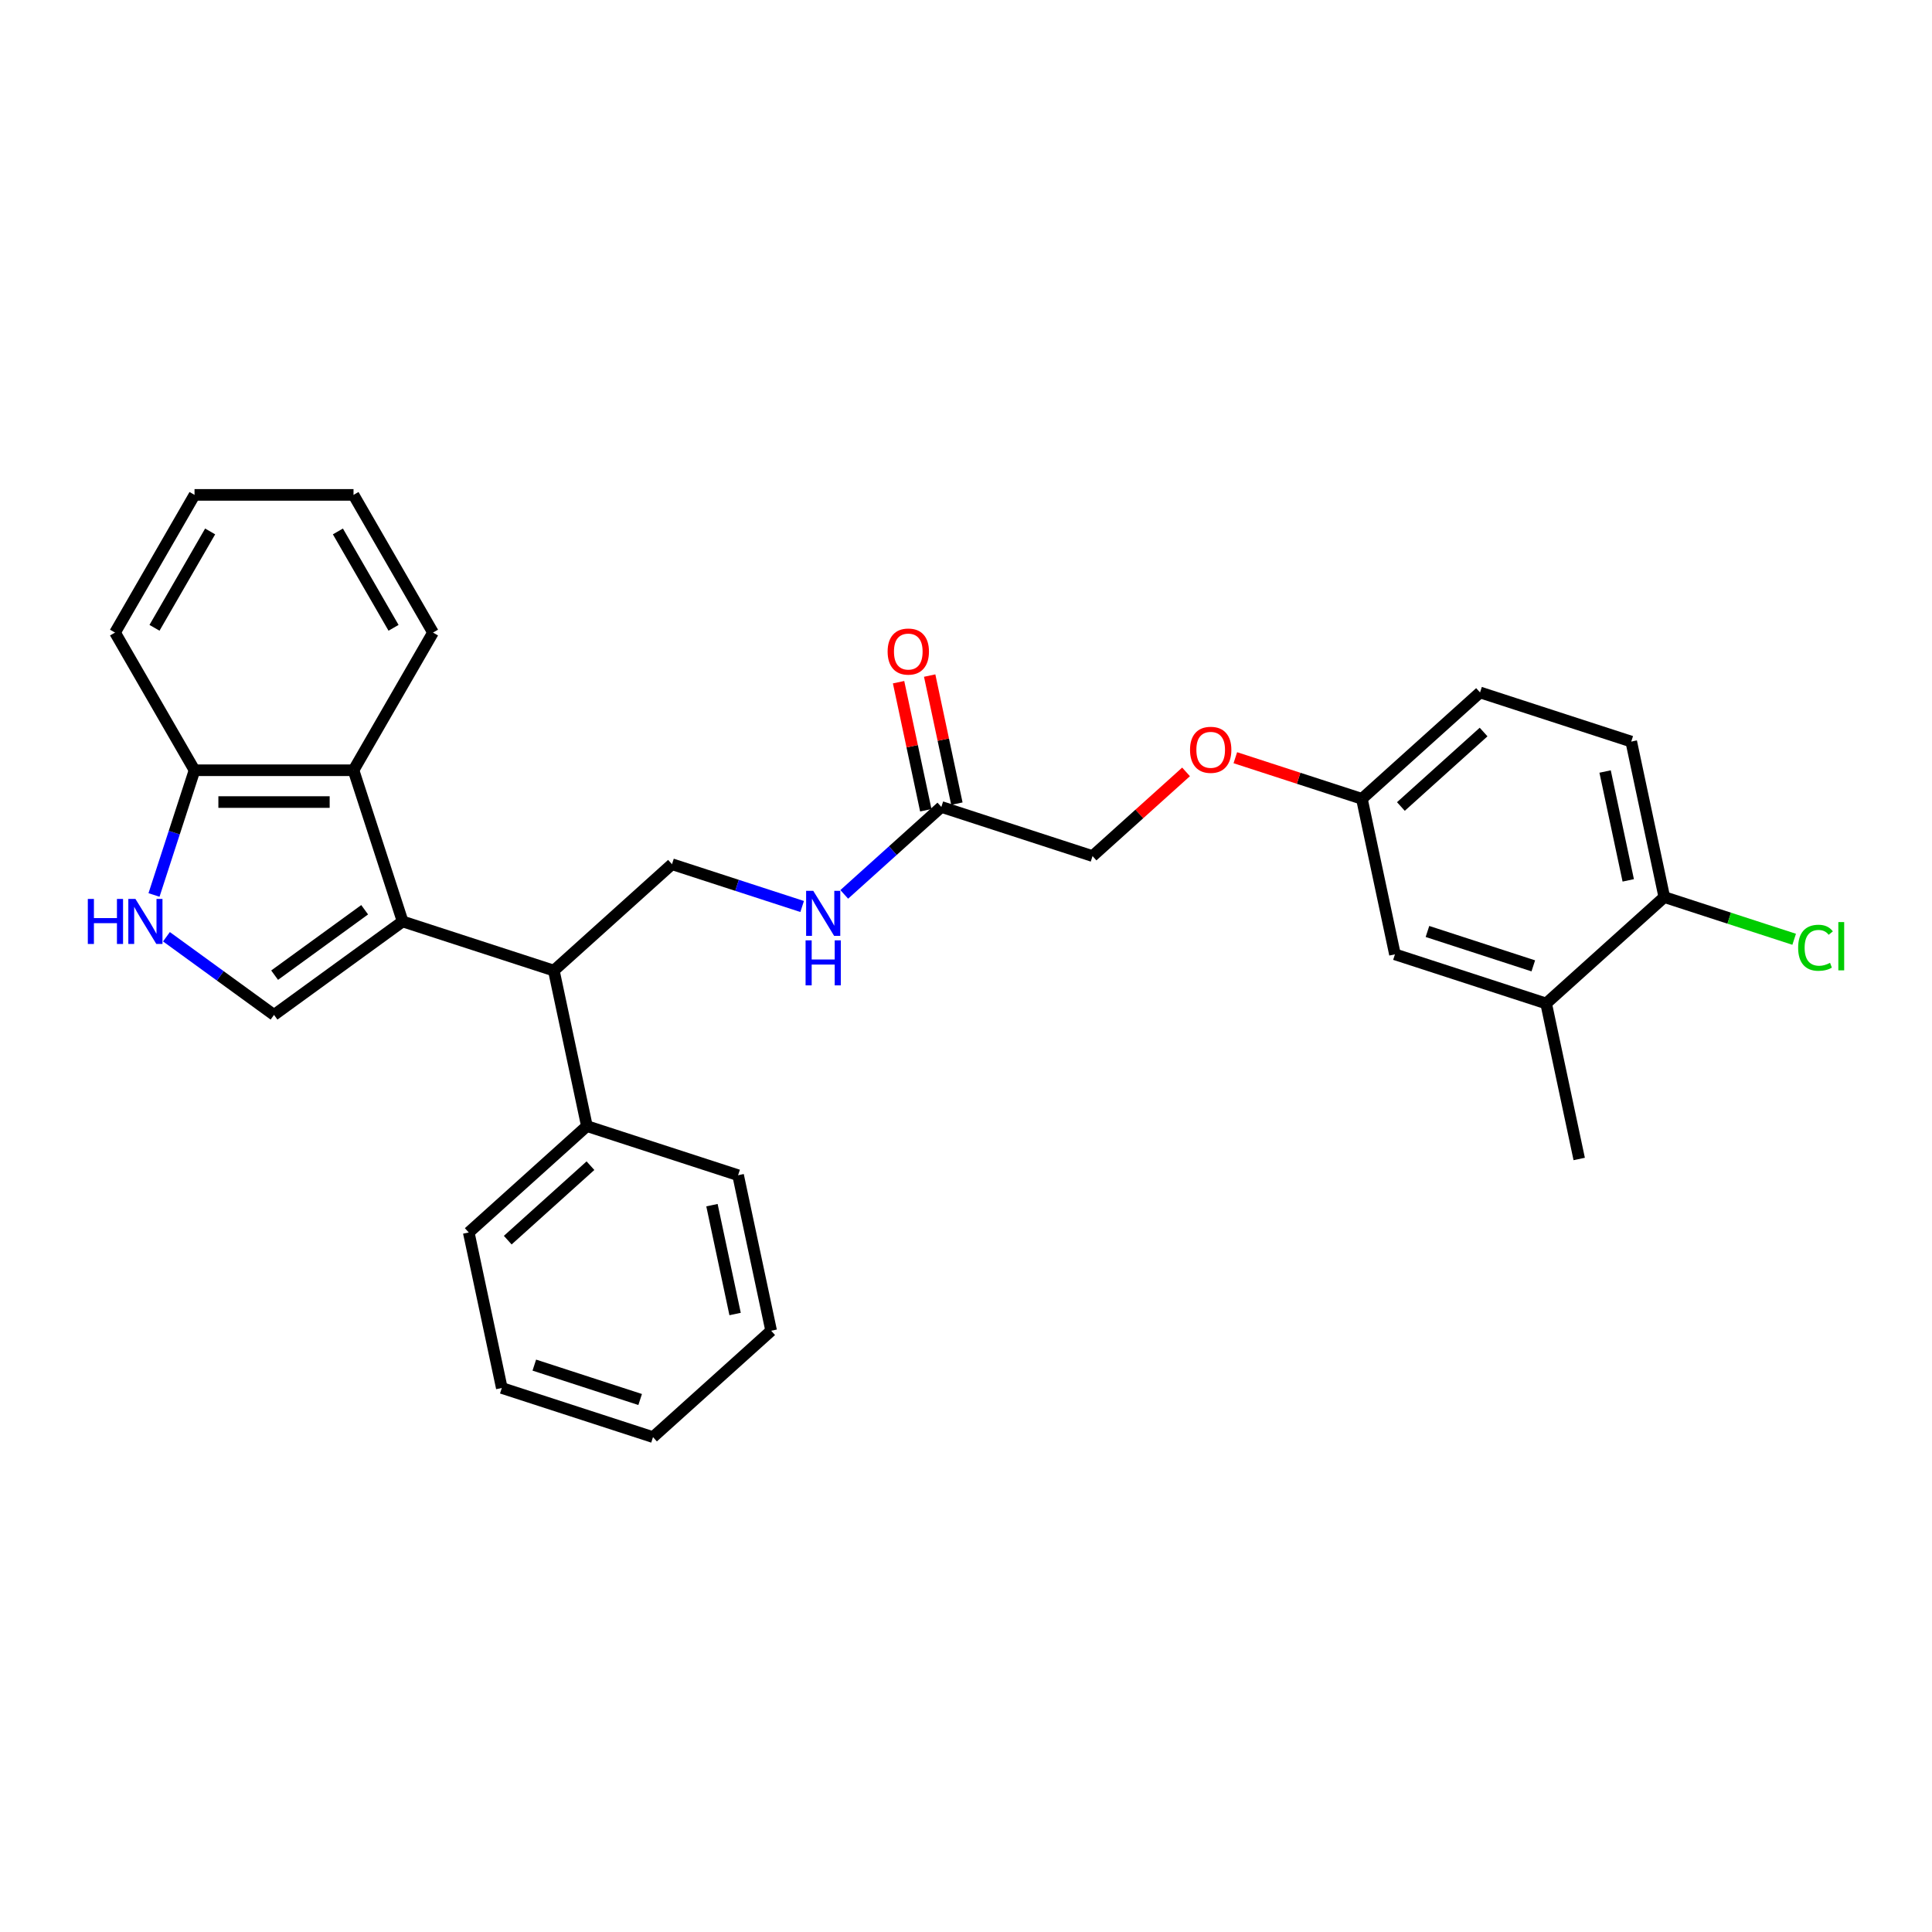 <?xml version='1.0' encoding='iso-8859-1'?>
<svg version='1.1' baseProfile='full'
              xmlns='http://www.w3.org/2000/svg'
                      xmlns:rdkit='http://www.rdkit.org/xml'
                      xmlns:xlink='http://www.w3.org/1999/xlink'
                  xml:space='preserve'
width='1000px' height='1000px' viewBox='0 0 1000 1000'>
<!-- END OF HEADER -->
<rect style='opacity:1.0;fill:#FFFFFF;stroke:none' width='1000' height='1000' x='0' y='0'> </rect>
<path class='bond-0' d='M 208.407,476.944 L 141.833,525.313' style='fill:none;fill-rule:evenodd;stroke:#000000;stroke-width:6px;stroke-linecap:butt;stroke-linejoin:miter;stroke-opacity:1' />
<path class='bond-0' d='M 188.747,470.885 L 142.146,504.743' style='fill:none;fill-rule:evenodd;stroke:#000000;stroke-width:6px;stroke-linecap:butt;stroke-linejoin:miter;stroke-opacity:1' />
<path class='bond-2' d='M 208.407,476.944 L 182.978,398.682' style='fill:none;fill-rule:evenodd;stroke:#000000;stroke-width:6px;stroke-linecap:butt;stroke-linejoin:miter;stroke-opacity:1' />
<path class='bond-3' d='M 208.407,476.944 L 286.669,502.373' style='fill:none;fill-rule:evenodd;stroke:#000000;stroke-width:6px;stroke-linecap:butt;stroke-linejoin:miter;stroke-opacity:1' />
<path class='bond-1' d='M 141.833,525.313 L 113.994,505.087' style='fill:none;fill-rule:evenodd;stroke:#000000;stroke-width:6px;stroke-linecap:butt;stroke-linejoin:miter;stroke-opacity:1' />
<path class='bond-1' d='M 113.994,505.087 L 86.155,484.86' style='fill:none;fill-rule:evenodd;stroke:#0000FF;stroke-width:6px;stroke-linecap:butt;stroke-linejoin:miter;stroke-opacity:1' />
<path class='bond-29' d='M 79.714,463.235 L 90.201,430.959' style='fill:none;fill-rule:evenodd;stroke:#0000FF;stroke-width:6px;stroke-linecap:butt;stroke-linejoin:miter;stroke-opacity:1' />
<path class='bond-29' d='M 90.201,430.959 L 100.689,398.682' style='fill:none;fill-rule:evenodd;stroke:#000000;stroke-width:6px;stroke-linecap:butt;stroke-linejoin:miter;stroke-opacity:1' />
<path class='bond-4' d='M 182.978,398.682 L 100.689,398.682' style='fill:none;fill-rule:evenodd;stroke:#000000;stroke-width:6px;stroke-linecap:butt;stroke-linejoin:miter;stroke-opacity:1' />
<path class='bond-4' d='M 170.635,415.14 L 113.032,415.14' style='fill:none;fill-rule:evenodd;stroke:#000000;stroke-width:6px;stroke-linecap:butt;stroke-linejoin:miter;stroke-opacity:1' />
<path class='bond-19' d='M 182.978,398.682 L 224.123,327.418' style='fill:none;fill-rule:evenodd;stroke:#000000;stroke-width:6px;stroke-linecap:butt;stroke-linejoin:miter;stroke-opacity:1' />
<path class='bond-5' d='M 286.669,502.373 L 347.822,447.311' style='fill:none;fill-rule:evenodd;stroke:#000000;stroke-width:6px;stroke-linecap:butt;stroke-linejoin:miter;stroke-opacity:1' />
<path class='bond-11' d='M 286.669,502.373 L 303.778,582.865' style='fill:none;fill-rule:evenodd;stroke:#000000;stroke-width:6px;stroke-linecap:butt;stroke-linejoin:miter;stroke-opacity:1' />
<path class='bond-21' d='M 100.689,398.682 L 59.544,327.418' style='fill:none;fill-rule:evenodd;stroke:#000000;stroke-width:6px;stroke-linecap:butt;stroke-linejoin:miter;stroke-opacity:1' />
<path class='bond-8' d='M 347.822,447.311 L 381.506,458.255' style='fill:none;fill-rule:evenodd;stroke:#000000;stroke-width:6px;stroke-linecap:butt;stroke-linejoin:miter;stroke-opacity:1' />
<path class='bond-8' d='M 381.506,458.255 L 415.189,469.2' style='fill:none;fill-rule:evenodd;stroke:#0000FF;stroke-width:6px;stroke-linecap:butt;stroke-linejoin:miter;stroke-opacity:1' />
<path class='bond-6' d='M 487.237,417.677 L 462.108,440.303' style='fill:none;fill-rule:evenodd;stroke:#000000;stroke-width:6px;stroke-linecap:butt;stroke-linejoin:miter;stroke-opacity:1' />
<path class='bond-6' d='M 462.108,440.303 L 436.979,462.93' style='fill:none;fill-rule:evenodd;stroke:#0000FF;stroke-width:6px;stroke-linecap:butt;stroke-linejoin:miter;stroke-opacity:1' />
<path class='bond-12' d='M 495.286,415.966 L 488.241,382.822' style='fill:none;fill-rule:evenodd;stroke:#000000;stroke-width:6px;stroke-linecap:butt;stroke-linejoin:miter;stroke-opacity:1' />
<path class='bond-12' d='M 488.241,382.822 L 481.196,349.678' style='fill:none;fill-rule:evenodd;stroke:#FF0000;stroke-width:6px;stroke-linecap:butt;stroke-linejoin:miter;stroke-opacity:1' />
<path class='bond-12' d='M 479.188,419.388 L 472.143,386.244' style='fill:none;fill-rule:evenodd;stroke:#000000;stroke-width:6px;stroke-linecap:butt;stroke-linejoin:miter;stroke-opacity:1' />
<path class='bond-12' d='M 472.143,386.244 L 465.098,353.1' style='fill:none;fill-rule:evenodd;stroke:#FF0000;stroke-width:6px;stroke-linecap:butt;stroke-linejoin:miter;stroke-opacity:1' />
<path class='bond-16' d='M 487.237,417.677 L 565.499,443.106' style='fill:none;fill-rule:evenodd;stroke:#000000;stroke-width:6px;stroke-linecap:butt;stroke-linejoin:miter;stroke-opacity:1' />
<path class='bond-7' d='M 800.285,519.393 L 722.023,493.964' style='fill:none;fill-rule:evenodd;stroke:#000000;stroke-width:6px;stroke-linecap:butt;stroke-linejoin:miter;stroke-opacity:1' />
<path class='bond-7' d='M 793.632,499.926 L 738.848,482.126' style='fill:none;fill-rule:evenodd;stroke:#000000;stroke-width:6px;stroke-linecap:butt;stroke-linejoin:miter;stroke-opacity:1' />
<path class='bond-20' d='M 800.285,519.393 L 817.394,599.884' style='fill:none;fill-rule:evenodd;stroke:#000000;stroke-width:6px;stroke-linecap:butt;stroke-linejoin:miter;stroke-opacity:1' />
<path class='bond-32' d='M 800.285,519.393 L 861.438,464.33' style='fill:none;fill-rule:evenodd;stroke:#000000;stroke-width:6px;stroke-linecap:butt;stroke-linejoin:miter;stroke-opacity:1' />
<path class='bond-9' d='M 861.438,464.33 L 844.329,383.839' style='fill:none;fill-rule:evenodd;stroke:#000000;stroke-width:6px;stroke-linecap:butt;stroke-linejoin:miter;stroke-opacity:1' />
<path class='bond-9' d='M 842.774,455.678 L 830.798,399.334' style='fill:none;fill-rule:evenodd;stroke:#000000;stroke-width:6px;stroke-linecap:butt;stroke-linejoin:miter;stroke-opacity:1' />
<path class='bond-17' d='M 861.438,464.33 L 895.048,475.251' style='fill:none;fill-rule:evenodd;stroke:#000000;stroke-width:6px;stroke-linecap:butt;stroke-linejoin:miter;stroke-opacity:1' />
<path class='bond-17' d='M 895.048,475.251 L 928.657,486.171' style='fill:none;fill-rule:evenodd;stroke:#00CC00;stroke-width:6px;stroke-linecap:butt;stroke-linejoin:miter;stroke-opacity:1' />
<path class='bond-10' d='M 722.023,493.964 L 704.914,413.473' style='fill:none;fill-rule:evenodd;stroke:#000000;stroke-width:6px;stroke-linecap:butt;stroke-linejoin:miter;stroke-opacity:1' />
<path class='bond-22' d='M 303.778,582.865 L 242.625,637.927' style='fill:none;fill-rule:evenodd;stroke:#000000;stroke-width:6px;stroke-linecap:butt;stroke-linejoin:miter;stroke-opacity:1' />
<path class='bond-22' d='M 305.618,603.355 L 262.81,641.898' style='fill:none;fill-rule:evenodd;stroke:#000000;stroke-width:6px;stroke-linecap:butt;stroke-linejoin:miter;stroke-opacity:1' />
<path class='bond-23' d='M 303.778,582.865 L 382.04,608.293' style='fill:none;fill-rule:evenodd;stroke:#000000;stroke-width:6px;stroke-linecap:butt;stroke-linejoin:miter;stroke-opacity:1' />
<path class='bond-13' d='M 844.329,383.839 L 766.067,358.41' style='fill:none;fill-rule:evenodd;stroke:#000000;stroke-width:6px;stroke-linecap:butt;stroke-linejoin:miter;stroke-opacity:1' />
<path class='bond-14' d='M 704.914,413.473 L 672.161,402.83' style='fill:none;fill-rule:evenodd;stroke:#000000;stroke-width:6px;stroke-linecap:butt;stroke-linejoin:miter;stroke-opacity:1' />
<path class='bond-14' d='M 672.161,402.83 L 639.407,392.188' style='fill:none;fill-rule:evenodd;stroke:#FF0000;stroke-width:6px;stroke-linecap:butt;stroke-linejoin:miter;stroke-opacity:1' />
<path class='bond-18' d='M 704.914,413.473 L 766.067,358.41' style='fill:none;fill-rule:evenodd;stroke:#000000;stroke-width:6px;stroke-linecap:butt;stroke-linejoin:miter;stroke-opacity:1' />
<path class='bond-18' d='M 725.1,417.444 L 767.907,378.9' style='fill:none;fill-rule:evenodd;stroke:#000000;stroke-width:6px;stroke-linecap:butt;stroke-linejoin:miter;stroke-opacity:1' />
<path class='bond-15' d='M 613.897,399.528 L 589.698,421.317' style='fill:none;fill-rule:evenodd;stroke:#FF0000;stroke-width:6px;stroke-linecap:butt;stroke-linejoin:miter;stroke-opacity:1' />
<path class='bond-15' d='M 589.698,421.317 L 565.499,443.106' style='fill:none;fill-rule:evenodd;stroke:#000000;stroke-width:6px;stroke-linecap:butt;stroke-linejoin:miter;stroke-opacity:1' />
<path class='bond-24' d='M 224.123,327.418 L 182.978,256.153' style='fill:none;fill-rule:evenodd;stroke:#000000;stroke-width:6px;stroke-linecap:butt;stroke-linejoin:miter;stroke-opacity:1' />
<path class='bond-24' d='M 203.698,324.957 L 174.897,275.071' style='fill:none;fill-rule:evenodd;stroke:#000000;stroke-width:6px;stroke-linecap:butt;stroke-linejoin:miter;stroke-opacity:1' />
<path class='bond-30' d='M 59.544,327.418 L 100.689,256.153' style='fill:none;fill-rule:evenodd;stroke:#000000;stroke-width:6px;stroke-linecap:butt;stroke-linejoin:miter;stroke-opacity:1' />
<path class='bond-30' d='M 79.969,324.957 L 108.77,275.071' style='fill:none;fill-rule:evenodd;stroke:#000000;stroke-width:6px;stroke-linecap:butt;stroke-linejoin:miter;stroke-opacity:1' />
<path class='bond-27' d='M 242.625,637.927 L 259.734,718.418' style='fill:none;fill-rule:evenodd;stroke:#000000;stroke-width:6px;stroke-linecap:butt;stroke-linejoin:miter;stroke-opacity:1' />
<path class='bond-26' d='M 382.04,608.293 L 399.149,688.785' style='fill:none;fill-rule:evenodd;stroke:#000000;stroke-width:6px;stroke-linecap:butt;stroke-linejoin:miter;stroke-opacity:1' />
<path class='bond-26' d='M 368.508,623.789 L 380.484,680.133' style='fill:none;fill-rule:evenodd;stroke:#000000;stroke-width:6px;stroke-linecap:butt;stroke-linejoin:miter;stroke-opacity:1' />
<path class='bond-25' d='M 182.978,256.153 L 100.689,256.153' style='fill:none;fill-rule:evenodd;stroke:#000000;stroke-width:6px;stroke-linecap:butt;stroke-linejoin:miter;stroke-opacity:1' />
<path class='bond-28' d='M 399.149,688.785 L 337.996,743.847' style='fill:none;fill-rule:evenodd;stroke:#000000;stroke-width:6px;stroke-linecap:butt;stroke-linejoin:miter;stroke-opacity:1' />
<path class='bond-31' d='M 259.734,718.418 L 337.996,743.847' style='fill:none;fill-rule:evenodd;stroke:#000000;stroke-width:6px;stroke-linecap:butt;stroke-linejoin:miter;stroke-opacity:1' />
<path class='bond-31' d='M 276.559,706.58 L 331.342,724.381' style='fill:none;fill-rule:evenodd;stroke:#000000;stroke-width:6px;stroke-linecap:butt;stroke-linejoin:miter;stroke-opacity:1' />
<path  class='atom-2' d='M 45.455 465.292
L 48.614 465.292
L 48.614 475.2
L 60.53 475.2
L 60.53 465.292
L 63.69 465.292
L 63.69 488.597
L 60.53 488.597
L 60.53 477.833
L 48.614 477.833
L 48.614 488.597
L 45.455 488.597
L 45.455 465.292
' fill='#0000FF'/>
<path  class='atom-2' d='M 70.109 465.292
L 77.745 477.636
Q 78.502 478.854, 79.72 481.059
Q 80.938 483.264, 81.004 483.396
L 81.004 465.292
L 84.098 465.292
L 84.098 488.597
L 80.905 488.597
L 72.709 475.101
Q 71.754 473.521, 70.734 471.711
Q 69.746 469.9, 69.45 469.341
L 69.45 488.597
L 66.422 488.597
L 66.422 465.292
L 70.109 465.292
' fill='#0000FF'/>
<path  class='atom-9' d='M 420.933 461.088
L 428.569 473.431
Q 429.326 474.649, 430.544 476.854
Q 431.762 479.06, 431.828 479.191
L 431.828 461.088
L 434.922 461.088
L 434.922 484.392
L 431.729 484.392
L 423.533 470.896
Q 422.579 469.316, 421.558 467.506
Q 420.571 465.696, 420.275 465.136
L 420.275 484.392
L 417.246 484.392
L 417.246 461.088
L 420.933 461.088
' fill='#0000FF'/>
<path  class='atom-9' d='M 416.967 486.722
L 420.126 486.722
L 420.126 496.63
L 432.042 496.63
L 432.042 486.722
L 435.202 486.722
L 435.202 510.027
L 432.042 510.027
L 432.042 499.263
L 420.126 499.263
L 420.126 510.027
L 416.967 510.027
L 416.967 486.722
' fill='#0000FF'/>
<path  class='atom-13' d='M 459.431 337.252
Q 459.431 331.656, 462.196 328.529
Q 464.961 325.402, 470.128 325.402
Q 475.296 325.402, 478.061 328.529
Q 480.826 331.656, 480.826 337.252
Q 480.826 342.913, 478.028 346.139
Q 475.23 349.332, 470.128 349.332
Q 464.993 349.332, 462.196 346.139
Q 459.431 342.946, 459.431 337.252
M 470.128 346.699
Q 473.683 346.699, 475.592 344.329
Q 477.534 341.926, 477.534 337.252
Q 477.534 332.676, 475.592 330.372
Q 473.683 328.035, 470.128 328.035
Q 466.573 328.035, 464.631 330.339
Q 462.722 332.644, 462.722 337.252
Q 462.722 341.959, 464.631 344.329
Q 466.573 346.699, 470.128 346.699
' fill='#FF0000'/>
<path  class='atom-16' d='M 615.955 388.109
Q 615.955 382.514, 618.72 379.387
Q 621.485 376.26, 626.652 376.26
Q 631.82 376.26, 634.585 379.387
Q 637.35 382.514, 637.35 388.109
Q 637.35 393.771, 634.552 396.997
Q 631.754 400.19, 626.652 400.19
Q 621.517 400.19, 618.72 396.997
Q 615.955 393.804, 615.955 388.109
M 626.652 397.556
Q 630.207 397.556, 632.116 395.186
Q 634.058 392.784, 634.058 388.109
Q 634.058 383.534, 632.116 381.23
Q 630.207 378.893, 626.652 378.893
Q 623.097 378.893, 621.155 381.197
Q 619.246 383.501, 619.246 388.109
Q 619.246 392.816, 621.155 395.186
Q 623.097 397.556, 626.652 397.556
' fill='#FF0000'/>
<path  class='atom-18' d='M 930.714 490.566
Q 930.714 484.772, 933.413 481.744
Q 936.146 478.683, 941.313 478.683
Q 946.119 478.683, 948.686 482.073
L 946.514 483.851
Q 944.638 481.382, 941.313 481.382
Q 937.791 481.382, 935.915 483.752
Q 934.072 486.089, 934.072 490.566
Q 934.072 495.174, 935.981 497.544
Q 937.923 499.914, 941.675 499.914
Q 944.243 499.914, 947.238 498.367
L 948.16 500.835
Q 946.942 501.625, 945.099 502.086
Q 943.255 502.547, 941.215 502.547
Q 936.146 502.547, 933.413 499.453
Q 930.714 496.359, 930.714 490.566
' fill='#00CC00'/>
<path  class='atom-18' d='M 951.517 477.268
L 954.545 477.268
L 954.545 502.251
L 951.517 502.251
L 951.517 477.268
' fill='#00CC00'/>
</svg>
